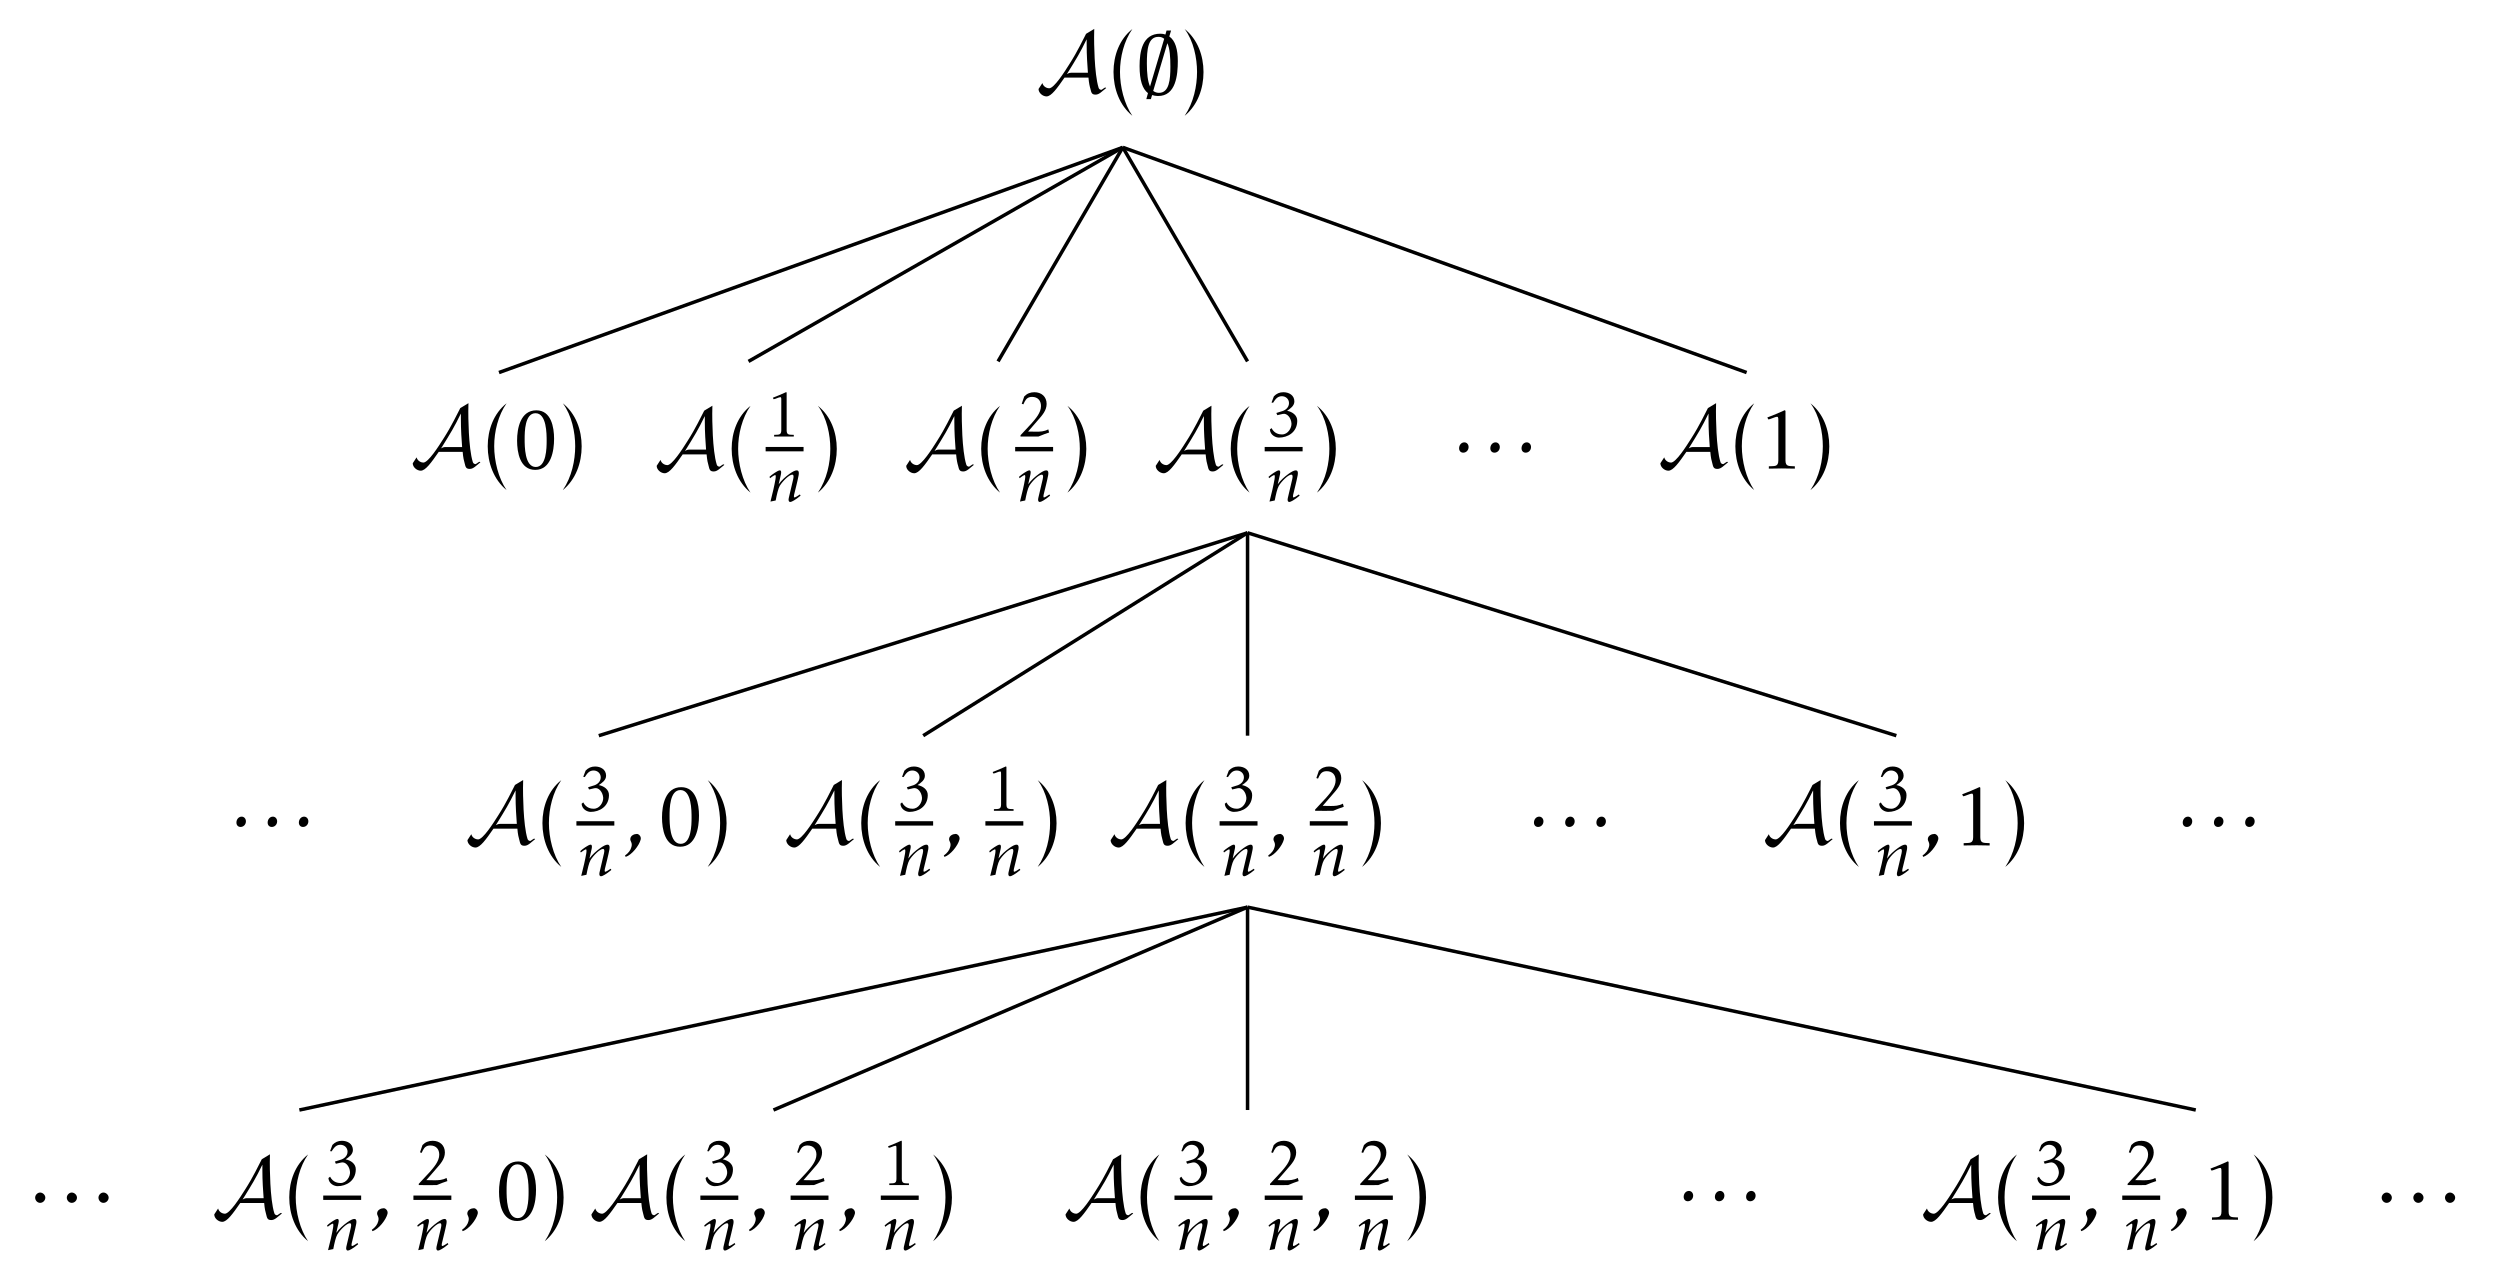 <?xml version="1.0" encoding="UTF-8"?>
<svg xmlns="http://www.w3.org/2000/svg" xmlns:xlink="http://www.w3.org/1999/xlink" width="284.002" height="145.368" viewBox="0 0 284.002 145.368">
<defs>
<g>
<g id="glyph-0-0">
<path d="M 7.953 -0.703 L 7.859 -0.766 C 7.781 -0.766 7.609 -0.609 7.469 -0.531 C 7.422 -0.5 7.406 -0.5 7.391 -0.5 C 7.297 -0.5 7.141 -0.562 7.094 -0.719 C 6.578 -2.344 6.578 -6.078 6.578 -6.516 C 6.578 -6.812 6.594 -7.125 6.594 -7.422 L 5.688 -6.875 C 5.656 -6.859 5.656 -6.844 5.594 -6.719 C 5.297 -6.188 4.766 -4.969 3.734 -3.359 C 3.203 -2.516 2.031 -0.672 1.469 -0.672 C 1.281 -0.672 0.828 -0.797 0.703 -1.266 L 0.266 -0.594 C 0.266 -0.141 0.75 0.25 1.172 0.25 C 1.719 0.25 2.375 -0.672 3.219 -1.891 L 5.938 -1.891 C 5.984 -1.266 6.094 -0.812 6.156 -0.625 C 6.266 -0.156 6.312 0.047 6.75 0.047 C 7.172 0.047 7.484 -0.344 7.953 -0.703 Z M 5.875 -2.438 L 4.031 -2.438 C 3.891 -2.438 3.734 -2.438 3.484 -2.281 C 4.625 -4.125 4.969 -4.672 5.719 -6.219 L 5.734 -6.219 L 5.734 -5.625 C 5.734 -5.109 5.75 -4.375 5.781 -3.875 Z M 5.875 -2.438 "/>
</g>
<g id="glyph-0-1">
<path d="M 4.641 -3.766 C 4.641 -5.078 4.359 -6.094 3.672 -6.562 L 3.875 -7.234 L 3.359 -7.234 L 3.234 -6.781 C 3.062 -6.844 2.859 -6.875 2.656 -6.875 C 0.594 -6.875 0.297 -4.812 0.297 -3.188 C 0.297 -1.578 0.625 -0.594 1.25 -0.125 L 1.062 0.562 L 1.578 0.562 L 1.719 0.094 C 1.906 0.156 2.141 0.203 2.375 0.203 C 4.438 0.234 4.641 -2.219 4.641 -3.766 Z M 3.094 -6.297 L 1.484 -0.875 C 1.219 -1.469 1.125 -2.375 1.125 -3.469 C 1.125 -5.031 1.234 -6.547 2.469 -6.516 C 2.719 -6.516 2.922 -6.438 3.094 -6.297 Z M 3.797 -3.125 C 3.797 -1.672 3.672 -0.156 2.5 -0.156 C 2.25 -0.156 2.031 -0.234 1.844 -0.375 L 3.453 -5.797 C 3.734 -5.188 3.797 -4.234 3.797 -3.125 Z M 3.797 -3.125 "/>
</g>
<g id="glyph-0-2">
<path d="M 1.828 -2.5 C 1.828 -2.797 1.547 -3.078 1.234 -3.078 C 0.938 -3.078 0.672 -2.797 0.672 -2.5 C 0.672 -2.188 0.922 -1.906 1.234 -1.906 C 1.562 -1.906 1.828 -2.188 1.828 -2.5 Z M 1.828 -2.5 "/>
</g>
<g id="glyph-1-0">
<path d="M 2.875 2.453 C 1.938 1.094 1.469 -0.875 1.469 -2.531 C 1.469 -4.203 1.922 -6.047 2.875 -7.406 C 1.406 -6.25 0.734 -4.391 0.734 -2.531 C 0.734 -0.641 1.406 1.25 2.875 2.453 Z M 2.875 2.453 "/>
</g>
<g id="glyph-1-1">
<path d="M 2.578 -2.516 C 2.578 -4.391 1.906 -6.234 0.438 -7.406 C 1.453 -6.047 1.844 -4.109 1.844 -2.531 C 1.844 -0.922 1.453 0.953 0.438 2.453 C 1.906 1.25 2.578 -0.625 2.578 -2.516 Z M 2.578 -2.516 "/>
</g>
<g id="glyph-1-2">
<path d="M 4.875 -3.375 C 4.875 -4.688 4.547 -6.609 2.859 -6.609 C 1.062 -6.609 0.672 -4.578 0.672 -3.172 C 0.672 -1.828 1 0.156 2.734 0.156 C 4.531 0.156 4.875 -2 4.875 -3.375 Z M 4.031 -3.125 C 4.031 -2.328 4 -0.172 2.797 -0.172 C 1.531 -0.172 1.531 -2.516 1.531 -3.344 C 1.531 -4.172 1.547 -6.281 2.766 -6.281 C 4.031 -6.281 4.031 -3.953 4.031 -3.125 Z M 4.031 -3.125 "/>
</g>
<g id="glyph-1-3">
<path d="M 4.094 0.016 L 4.094 -0.25 C 3.453 -0.297 3.031 -0.172 3.031 -0.922 L 3.031 -6.547 L 2.953 -6.625 C 1.766 -6.094 2.141 -6.266 0.969 -5.797 L 1.078 -5.578 C 1.312 -5.578 1.828 -5.875 2.094 -5.875 C 2.234 -5.875 2.219 -5.578 2.219 -5.5 L 2.219 -0.922 C 2.219 -0.156 1.766 -0.297 1.141 -0.25 L 1.141 0.016 C 2.125 -0.016 3.109 -0.016 4.094 0.016 Z M 4.094 0.016 "/>
</g>
<g id="glyph-2-0">
<path d="M 3.109 0 L 3.109 -0.188 C 2.625 -0.219 2.297 -0.125 2.297 -0.703 L 2.297 -4.969 L 2.25 -5.047 C 1.344 -4.641 1.625 -4.766 0.734 -4.406 L 0.812 -4.234 C 1 -4.234 1.391 -4.469 1.594 -4.469 C 1.703 -4.469 1.688 -4.25 1.688 -4.172 L 1.688 -0.703 C 1.688 -0.125 1.344 -0.219 0.875 -0.188 L 0.875 0 C 1.609 0 2.359 0 3.109 0 Z M 3.109 0 "/>
</g>
<g id="glyph-2-1">
<path d="M 3.766 -0.453 L 3.672 -0.812 C 3.219 -0.562 2.75 -0.547 2.312 -0.547 C 1.984 -0.547 1.375 -0.562 1.375 -0.562 L 2.5 -1.859 C 2.969 -2.391 3.484 -2.953 3.484 -3.703 C 3.484 -4.531 2.891 -5.031 2.094 -5.031 C 1.625 -5.031 1.25 -4.875 0.938 -4.547 L 0.656 -3.719 L 0.844 -3.656 L 0.984 -3.953 C 1.172 -4.312 1.406 -4.5 1.828 -4.5 C 2.484 -4.5 2.844 -4.078 2.844 -3.453 C 2.844 -2.719 2.234 -2.016 1.766 -1.484 L 0.516 -0.141 L 0.516 0 C 0.781 0 2.469 0.016 2.562 0 C 3.344 -0.312 3.125 -0.234 3.766 -0.453 Z M 3.766 -0.453 "/>
</g>
<g id="glyph-2-2">
<path d="M 3.609 -1.766 C 3.625 -2.422 3.031 -2.812 2.453 -2.922 C 2.828 -3.172 3.281 -3.484 3.281 -3.984 C 3.281 -4.688 2.672 -5.031 2.031 -5.031 C 1.594 -5.031 1.25 -4.875 0.953 -4.562 L 0.688 -3.859 L 0.859 -3.828 C 1.109 -4.203 1.344 -4.578 1.859 -4.578 C 2.312 -4.578 2.672 -4.25 2.672 -3.797 C 2.672 -3.281 2.25 -2.953 1.781 -2.844 L 1.234 -2.672 L 1.344 -2.422 L 1.953 -2.562 C 2.453 -2.688 2.906 -2.125 2.953 -1.484 C 2.984 -1 2.578 -0.234 1.875 -0.234 C 1.625 -0.234 1.031 -0.281 0.688 -0.953 L 0.5 -0.797 C 0.547 -0.141 1.172 0.125 1.531 0.125 C 2.516 0.125 3.594 -0.469 3.609 -1.766 Z M 3.609 -1.766 "/>
</g>
<g id="glyph-3-0">
<path d="M 3.969 -0.641 L 3.891 -0.781 C 3.766 -0.688 3.375 -0.438 3.281 -0.438 C 3.172 -0.438 3.219 -0.688 3.234 -0.75 C 3.406 -1.484 3.609 -2.219 3.75 -2.969 C 3.828 -3.438 3.672 -3.516 3.531 -3.516 C 3.328 -3.516 3.031 -3.344 2.719 -3.125 C 2.266 -2.797 1.797 -2.391 1.484 -1.938 C 1.578 -2.312 1.734 -3.047 1.734 -3.047 C 1.797 -3.344 1.766 -3.516 1.609 -3.516 C 1.375 -3.516 0.641 -2.984 0.438 -2.781 L 0.5 -2.625 C 0.578 -2.703 1 -2.984 1.078 -2.984 C 1.25 -2.984 1.078 -2.25 0.875 -1.312 C 0.766 -0.828 0.656 -0.391 0.547 0.031 L 1.141 -0.094 C 1.266 -0.75 1.422 -1.438 1.609 -1.766 C 1.938 -2.297 2.672 -3.031 3.031 -3.031 C 3.281 -3.031 3.125 -2.484 3.094 -2.359 L 2.625 -0.359 C 2.562 -0.078 2.641 0.078 2.797 0.078 C 2.953 0.078 3.406 -0.172 3.969 -0.641 Z M 3.969 -0.641 "/>
</g>
<g id="glyph-4-0">
<path d="M 1.531 -0.562 C 1.531 -0.875 1.312 -1.094 1.047 -1.094 C 0.703 -1.094 0.453 -0.781 0.453 -0.422 C 0.453 -0.125 0.641 0.078 0.922 0.078 C 1.25 0.078 1.531 -0.188 1.531 -0.562 Z M 1.531 -0.562 "/>
</g>
<g id="glyph-4-1">
<path d="M 1.797 -0.656 C 1.891 -1.031 1.562 -1.297 1.375 -1.297 C 1.047 -1.297 0.672 -1.109 0.625 -0.781 C 0.562 -0.453 0.891 -0.344 0.75 0.172 C 0.656 0.562 0.406 0.875 0.016 1.156 L 0.094 1.312 C 0.781 1.094 1.625 0.031 1.797 -0.656 Z M 1.797 -0.656 "/>
</g>
</g>
</defs>
<g fill="rgb(0%, 0%, 0%)" fill-opacity="1">
<use xlink:href="#glyph-0-0" x="117.713" y="10.703"/>
</g>
<g fill="rgb(0%, 0%, 0%)" fill-opacity="1">
<use xlink:href="#glyph-1-0" x="125.762" y="10.703"/>
</g>
<g fill="rgb(0%, 0%, 0%)" fill-opacity="1">
<use xlink:href="#glyph-0-1" x="129.16" y="10.703"/>
</g>
<g fill="rgb(0%, 0%, 0%)" fill-opacity="1">
<use xlink:href="#glyph-1-1" x="134.141" y="10.703"/>
</g>
<g fill="rgb(0%, 0%, 0%)" fill-opacity="1">
<use xlink:href="#glyph-0-0" x="46.622" y="53.222"/>
</g>
<g fill="rgb(0%, 0%, 0%)" fill-opacity="1">
<use xlink:href="#glyph-1-0" x="54.672" y="53.222"/>
<use xlink:href="#glyph-1-2" x="58.069" y="53.222"/>
<use xlink:href="#glyph-1-1" x="63.499" y="53.222"/>
</g>
<path fill="none" stroke-width="0.399" stroke-linecap="butt" stroke-linejoin="miter" stroke="rgb(0%, 0%, 0%)" stroke-opacity="1" stroke-miterlimit="10" d="M -0 -8.47 L -70.867 -34.048 " transform="matrix(1, 0, 0, -1, 127.551, 8.272)"/>
<g fill="rgb(0%, 0%, 0%)" fill-opacity="1">
<use xlink:href="#glyph-0-0" x="74.334" y="53.512"/>
</g>
<g fill="rgb(0%, 0%, 0%)" fill-opacity="1">
<use xlink:href="#glyph-1-0" x="82.384" y="53.512"/>
</g>
<g fill="rgb(0%, 0%, 0%)" fill-opacity="1">
<use xlink:href="#glyph-2-0" x="87.067" y="49.587"/>
</g>
<path fill="none" stroke-width="0.498" stroke-linecap="butt" stroke-linejoin="miter" stroke="rgb(0%, 0%, 0%)" stroke-opacity="1" stroke-miterlimit="10" d="M -0 -0.001 L 4.308 -0.001 " transform="matrix(1, 0, 0, -1, 86.977, 51.022)"/>
<g fill="rgb(0%, 0%, 0%)" fill-opacity="1">
<use xlink:href="#glyph-3-0" x="86.977" y="56.949"/>
</g>
<g fill="rgb(0%, 0%, 0%)" fill-opacity="1">
<use xlink:href="#glyph-1-1" x="92.48" y="53.512"/>
</g>
<path fill="none" stroke-width="0.399" stroke-linecap="butt" stroke-linejoin="miter" stroke="rgb(0%, 0%, 0%)" stroke-opacity="1" stroke-miterlimit="10" d="M -0 -8.47 L -42.52 -32.783 " transform="matrix(1, 0, 0, -1, 127.551, 8.272)"/>
<g fill="rgb(0%, 0%, 0%)" fill-opacity="1">
<use xlink:href="#glyph-0-0" x="102.68" y="53.512"/>
</g>
<g fill="rgb(0%, 0%, 0%)" fill-opacity="1">
<use xlink:href="#glyph-1-0" x="110.73" y="53.512"/>
</g>
<g fill="rgb(0%, 0%, 0%)" fill-opacity="1">
<use xlink:href="#glyph-2-1" x="115.414" y="49.587"/>
</g>
<path fill="none" stroke-width="0.498" stroke-linecap="butt" stroke-linejoin="miter" stroke="rgb(0%, 0%, 0%)" stroke-opacity="1" stroke-miterlimit="10" d="M 0.001 -0.001 L 4.31 -0.001 " transform="matrix(1, 0, 0, -1, 115.323, 51.022)"/>
<g fill="rgb(0%, 0%, 0%)" fill-opacity="1">
<use xlink:href="#glyph-3-0" x="115.323" y="56.949"/>
</g>
<g fill="rgb(0%, 0%, 0%)" fill-opacity="1">
<use xlink:href="#glyph-1-1" x="120.827" y="53.512"/>
</g>
<path fill="none" stroke-width="0.399" stroke-linecap="butt" stroke-linejoin="miter" stroke="rgb(0%, 0%, 0%)" stroke-opacity="1" stroke-miterlimit="10" d="M -0 -8.47 L -14.172 -32.783 " transform="matrix(1, 0, 0, -1, 127.551, 8.272)"/>
<g fill="rgb(0%, 0%, 0%)" fill-opacity="1">
<use xlink:href="#glyph-0-0" x="131.027" y="53.512"/>
</g>
<g fill="rgb(0%, 0%, 0%)" fill-opacity="1">
<use xlink:href="#glyph-1-0" x="139.077" y="53.512"/>
</g>
<g fill="rgb(0%, 0%, 0%)" fill-opacity="1">
<use xlink:href="#glyph-2-2" x="143.76" y="49.587"/>
</g>
<path fill="none" stroke-width="0.498" stroke-linecap="butt" stroke-linejoin="miter" stroke="rgb(0%, 0%, 0%)" stroke-opacity="1" stroke-miterlimit="10" d="M -0.001 -0.001 L 4.308 -0.001 " transform="matrix(1, 0, 0, -1, 143.669, 51.022)"/>
<g fill="rgb(0%, 0%, 0%)" fill-opacity="1">
<use xlink:href="#glyph-3-0" x="143.669" y="56.949"/>
</g>
<g fill="rgb(0%, 0%, 0%)" fill-opacity="1">
<use xlink:href="#glyph-1-1" x="149.173" y="53.512"/>
</g>
<path fill="none" stroke-width="0.399" stroke-linecap="butt" stroke-linejoin="miter" stroke="rgb(0%, 0%, 0%)" stroke-opacity="1" stroke-miterlimit="10" d="M -0 -8.47 L 14.172 -32.783 " transform="matrix(1, 0, 0, -1, 127.551, 8.272)"/>
<g fill="rgb(0%, 0%, 0%)" fill-opacity="1">
<use xlink:href="#glyph-4-0" x="26.405" y="93.865"/>
</g>
<g fill="rgb(0%, 0%, 0%)" fill-opacity="1">
<use xlink:href="#glyph-4-0" x="29.952" y="93.865"/>
</g>
<g fill="rgb(0%, 0%, 0%)" fill-opacity="1">
<use xlink:href="#glyph-4-0" x="33.498" y="93.865"/>
</g>
<g fill="rgb(0%, 0%, 0%)" fill-opacity="1">
<use xlink:href="#glyph-0-0" x="52.837" y="96.032"/>
</g>
<g fill="rgb(0%, 0%, 0%)" fill-opacity="1">
<use xlink:href="#glyph-1-0" x="60.887" y="96.032"/>
</g>
<g fill="rgb(0%, 0%, 0%)" fill-opacity="1">
<use xlink:href="#glyph-2-2" x="65.571" y="92.107"/>
</g>
<path fill="none" stroke-width="0.498" stroke-linecap="butt" stroke-linejoin="miter" stroke="rgb(0%, 0%, 0%)" stroke-opacity="1" stroke-miterlimit="10" d="M 0 0.002 L 4.309 0.002 " transform="matrix(1, 0, 0, -1, 65.48, 93.541)"/>
<g fill="rgb(0%, 0%, 0%)" fill-opacity="1">
<use xlink:href="#glyph-3-0" x="65.48" y="99.469"/>
</g>
<g fill="rgb(0%, 0%, 0%)" fill-opacity="1">
<use xlink:href="#glyph-4-1" x="70.984" y="96.032"/>
</g>
<g fill="rgb(0%, 0%, 0%)" fill-opacity="1">
<use xlink:href="#glyph-1-2" x="74.532" y="96.032"/>
<use xlink:href="#glyph-1-1" x="79.962" y="96.032"/>
</g>
<path fill="none" stroke-width="0.399" stroke-linecap="butt" stroke-linejoin="miter" stroke="rgb(0%, 0%, 0%)" stroke-opacity="1" stroke-miterlimit="10" d="M 14.172 -52.255 L -59.528 -75.302 " transform="matrix(1, 0, 0, -1, 127.551, 8.272)"/>
<g fill="rgb(0%, 0%, 0%)" fill-opacity="1">
<use xlink:href="#glyph-0-0" x="89.053" y="96.032"/>
</g>
<g fill="rgb(0%, 0%, 0%)" fill-opacity="1">
<use xlink:href="#glyph-1-0" x="97.103" y="96.032"/>
</g>
<g fill="rgb(0%, 0%, 0%)" fill-opacity="1">
<use xlink:href="#glyph-2-2" x="101.786" y="92.107"/>
</g>
<path fill="none" stroke-width="0.498" stroke-linecap="butt" stroke-linejoin="miter" stroke="rgb(0%, 0%, 0%)" stroke-opacity="1" stroke-miterlimit="10" d="M -0.001 0.002 L 4.308 0.002 " transform="matrix(1, 0, 0, -1, 101.696, 93.541)"/>
<g fill="rgb(0%, 0%, 0%)" fill-opacity="1">
<use xlink:href="#glyph-3-0" x="101.696" y="99.469"/>
</g>
<g fill="rgb(0%, 0%, 0%)" fill-opacity="1">
<use xlink:href="#glyph-4-1" x="107.199" y="96.032"/>
</g>
<g fill="rgb(0%, 0%, 0%)" fill-opacity="1">
<use xlink:href="#glyph-2-0" x="112.034" y="92.107"/>
</g>
<path fill="none" stroke-width="0.498" stroke-linecap="butt" stroke-linejoin="miter" stroke="rgb(0%, 0%, 0%)" stroke-opacity="1" stroke-miterlimit="10" d="M -0.002 0.002 L 4.307 0.002 " transform="matrix(1, 0, 0, -1, 111.943, 93.541)"/>
<g fill="rgb(0%, 0%, 0%)" fill-opacity="1">
<use xlink:href="#glyph-3-0" x="111.943" y="99.469"/>
</g>
<g fill="rgb(0%, 0%, 0%)" fill-opacity="1">
<use xlink:href="#glyph-1-1" x="117.446" y="96.032"/>
</g>
<path fill="none" stroke-width="0.399" stroke-linecap="butt" stroke-linejoin="miter" stroke="rgb(0%, 0%, 0%)" stroke-opacity="1" stroke-miterlimit="10" d="M 14.172 -52.255 L -22.676 -75.302 " transform="matrix(1, 0, 0, -1, 127.551, 8.272)"/>
<g fill="rgb(0%, 0%, 0%)" fill-opacity="1">
<use xlink:href="#glyph-0-0" x="125.903" y="96.032"/>
</g>
<g fill="rgb(0%, 0%, 0%)" fill-opacity="1">
<use xlink:href="#glyph-1-0" x="133.953" y="96.032"/>
</g>
<g fill="rgb(0%, 0%, 0%)" fill-opacity="1">
<use xlink:href="#glyph-2-2" x="138.637" y="92.107"/>
</g>
<path fill="none" stroke-width="0.498" stroke-linecap="butt" stroke-linejoin="miter" stroke="rgb(0%, 0%, 0%)" stroke-opacity="1" stroke-miterlimit="10" d="M 0.001 0.002 L 4.309 0.002 " transform="matrix(1, 0, 0, -1, 138.546, 93.541)"/>
<g fill="rgb(0%, 0%, 0%)" fill-opacity="1">
<use xlink:href="#glyph-3-0" x="138.546" y="99.469"/>
</g>
<g fill="rgb(0%, 0%, 0%)" fill-opacity="1">
<use xlink:href="#glyph-4-1" x="144.05" y="96.032"/>
</g>
<g fill="rgb(0%, 0%, 0%)" fill-opacity="1">
<use xlink:href="#glyph-2-1" x="148.884" y="92.107"/>
</g>
<path fill="none" stroke-width="0.498" stroke-linecap="butt" stroke-linejoin="miter" stroke="rgb(0%, 0%, 0%)" stroke-opacity="1" stroke-miterlimit="10" d="M -0 0.002 L 4.309 0.002 " transform="matrix(1, 0, 0, -1, 148.793, 93.541)"/>
<g fill="rgb(0%, 0%, 0%)" fill-opacity="1">
<use xlink:href="#glyph-3-0" x="148.793" y="99.469"/>
</g>
<g fill="rgb(0%, 0%, 0%)" fill-opacity="1">
<use xlink:href="#glyph-1-1" x="154.297" y="96.032"/>
</g>
<path fill="none" stroke-width="0.399" stroke-linecap="butt" stroke-linejoin="miter" stroke="rgb(0%, 0%, 0%)" stroke-opacity="1" stroke-miterlimit="10" d="M 14.172 -52.255 L 14.172 -75.302 " transform="matrix(1, 0, 0, -1, 127.551, 8.272)"/>
<g fill="rgb(0%, 0%, 0%)" fill-opacity="1">
<use xlink:href="#glyph-0-2" x="3.321" y="138.552"/>
</g>
<g fill="rgb(0%, 0%, 0%)" fill-opacity="1">
<use xlink:href="#glyph-0-2" x="6.917" y="138.552"/>
</g>
<g fill="rgb(0%, 0%, 0%)" fill-opacity="1">
<use xlink:href="#glyph-0-2" x="10.514" y="138.552"/>
</g>
<g fill="rgb(0%, 0%, 0%)" fill-opacity="1">
<use xlink:href="#glyph-0-0" x="24.073" y="138.552"/>
</g>
<g fill="rgb(0%, 0%, 0%)" fill-opacity="1">
<use xlink:href="#glyph-1-0" x="32.126" y="138.552"/>
</g>
<g fill="rgb(0%, 0%, 0%)" fill-opacity="1">
<use xlink:href="#glyph-2-2" x="36.809" y="134.626"/>
</g>
<path fill="none" stroke-width="0.498" stroke-linecap="butt" stroke-linejoin="miter" stroke="rgb(0%, 0%, 0%)" stroke-opacity="1" stroke-miterlimit="10" d="M -0 -0.002 L 4.308 -0.002 " transform="matrix(1, 0, 0, -1, 36.719, 136.061)"/>
<g fill="rgb(0%, 0%, 0%)" fill-opacity="1">
<use xlink:href="#glyph-3-0" x="36.719" y="141.989"/>
</g>
<g fill="rgb(0%, 0%, 0%)" fill-opacity="1">
<use xlink:href="#glyph-4-1" x="42.222" y="138.552"/>
</g>
<g fill="rgb(0%, 0%, 0%)" fill-opacity="1">
<use xlink:href="#glyph-2-1" x="47.056" y="134.626"/>
</g>
<path fill="none" stroke-width="0.498" stroke-linecap="butt" stroke-linejoin="miter" stroke="rgb(0%, 0%, 0%)" stroke-opacity="1" stroke-miterlimit="10" d="M -0.001 -0.002 L 4.307 -0.002 " transform="matrix(1, 0, 0, -1, 46.966, 136.061)"/>
<g fill="rgb(0%, 0%, 0%)" fill-opacity="1">
<use xlink:href="#glyph-3-0" x="46.966" y="141.989"/>
</g>
<g fill="rgb(0%, 0%, 0%)" fill-opacity="1">
<use xlink:href="#glyph-4-1" x="52.469" y="138.552"/>
</g>
<g fill="rgb(0%, 0%, 0%)" fill-opacity="1">
<use xlink:href="#glyph-1-2" x="56.017" y="138.552"/>
<use xlink:href="#glyph-1-1" x="61.447" y="138.552"/>
</g>
<path fill="none" stroke-width="0.399" stroke-linecap="butt" stroke-linejoin="miter" stroke="rgb(0%, 0%, 0%)" stroke-opacity="1" stroke-miterlimit="10" d="M 14.172 -94.779 L -93.543 -117.826 " transform="matrix(1, 0, 0, -1, 127.551, 8.272)"/>
<g fill="rgb(0%, 0%, 0%)" fill-opacity="1">
<use xlink:href="#glyph-0-0" x="66.922" y="138.552"/>
</g>
<g fill="rgb(0%, 0%, 0%)" fill-opacity="1">
<use xlink:href="#glyph-1-0" x="74.971" y="138.552"/>
</g>
<g fill="rgb(0%, 0%, 0%)" fill-opacity="1">
<use xlink:href="#glyph-2-2" x="79.655" y="134.626"/>
</g>
<path fill="none" stroke-width="0.498" stroke-linecap="butt" stroke-linejoin="miter" stroke="rgb(0%, 0%, 0%)" stroke-opacity="1" stroke-miterlimit="10" d="M -0.002 -0.002 L 4.307 -0.002 " transform="matrix(1, 0, 0, -1, 79.564, 136.061)"/>
<g fill="rgb(0%, 0%, 0%)" fill-opacity="1">
<use xlink:href="#glyph-3-0" x="79.564" y="141.989"/>
</g>
<g fill="rgb(0%, 0%, 0%)" fill-opacity="1">
<use xlink:href="#glyph-4-1" x="85.068" y="138.552"/>
</g>
<g fill="rgb(0%, 0%, 0%)" fill-opacity="1">
<use xlink:href="#glyph-2-1" x="89.902" y="134.626"/>
</g>
<path fill="none" stroke-width="0.498" stroke-linecap="butt" stroke-linejoin="miter" stroke="rgb(0%, 0%, 0%)" stroke-opacity="1" stroke-miterlimit="10" d="M 0.002 -0.002 L 4.306 -0.002 " transform="matrix(1, 0, 0, -1, 89.811, 136.061)"/>
<g fill="rgb(0%, 0%, 0%)" fill-opacity="1">
<use xlink:href="#glyph-3-0" x="89.811" y="141.989"/>
</g>
<g fill="rgb(0%, 0%, 0%)" fill-opacity="1">
<use xlink:href="#glyph-4-1" x="95.315" y="138.552"/>
</g>
<g fill="rgb(0%, 0%, 0%)" fill-opacity="1">
<use xlink:href="#glyph-2-0" x="100.149" y="134.626"/>
</g>
<path fill="none" stroke-width="0.498" stroke-linecap="butt" stroke-linejoin="miter" stroke="rgb(0%, 0%, 0%)" stroke-opacity="1" stroke-miterlimit="10" d="M 0.001 -0.002 L 4.309 -0.002 " transform="matrix(1, 0, 0, -1, 100.058, 136.061)"/>
<g fill="rgb(0%, 0%, 0%)" fill-opacity="1">
<use xlink:href="#glyph-3-0" x="100.058" y="141.989"/>
</g>
<g fill="rgb(0%, 0%, 0%)" fill-opacity="1">
<use xlink:href="#glyph-1-1" x="105.562" y="138.552"/>
</g>
<path fill="none" stroke-width="0.399" stroke-linecap="butt" stroke-linejoin="miter" stroke="rgb(0%, 0%, 0%)" stroke-opacity="1" stroke-miterlimit="10" d="M 14.172 -94.779 L -39.684 -117.826 " transform="matrix(1, 0, 0, -1, 127.551, 8.272)"/>
<g fill="rgb(0%, 0%, 0%)" fill-opacity="1">
<use xlink:href="#glyph-0-0" x="120.78" y="138.552"/>
</g>
<g fill="rgb(0%, 0%, 0%)" fill-opacity="1">
<use xlink:href="#glyph-1-0" x="128.83" y="138.552"/>
</g>
<g fill="rgb(0%, 0%, 0%)" fill-opacity="1">
<use xlink:href="#glyph-2-2" x="133.513" y="134.626"/>
</g>
<path fill="none" stroke-width="0.498" stroke-linecap="butt" stroke-linejoin="miter" stroke="rgb(0%, 0%, 0%)" stroke-opacity="1" stroke-miterlimit="10" d="M -0.001 -0.002 L 4.307 -0.002 " transform="matrix(1, 0, 0, -1, 133.423, 136.061)"/>
<g fill="rgb(0%, 0%, 0%)" fill-opacity="1">
<use xlink:href="#glyph-3-0" x="133.423" y="141.989"/>
</g>
<g fill="rgb(0%, 0%, 0%)" fill-opacity="1">
<use xlink:href="#glyph-4-1" x="138.926" y="138.552"/>
</g>
<g fill="rgb(0%, 0%, 0%)" fill-opacity="1">
<use xlink:href="#glyph-2-1" x="143.76" y="134.626"/>
</g>
<path fill="none" stroke-width="0.498" stroke-linecap="butt" stroke-linejoin="miter" stroke="rgb(0%, 0%, 0%)" stroke-opacity="1" stroke-miterlimit="10" d="M 0.002 -0.002 L 4.307 -0.002 " transform="matrix(1, 0, 0, -1, 143.67, 136.061)"/>
<g fill="rgb(0%, 0%, 0%)" fill-opacity="1">
<use xlink:href="#glyph-3-0" x="143.67" y="141.989"/>
</g>
<g fill="rgb(0%, 0%, 0%)" fill-opacity="1">
<use xlink:href="#glyph-4-1" x="149.173" y="138.552"/>
</g>
<g fill="rgb(0%, 0%, 0%)" fill-opacity="1">
<use xlink:href="#glyph-2-1" x="154.007" y="134.626"/>
</g>
<path fill="none" stroke-width="0.498" stroke-linecap="butt" stroke-linejoin="miter" stroke="rgb(0%, 0%, 0%)" stroke-opacity="1" stroke-miterlimit="10" d="M 0.001 -0.002 L 4.31 -0.002 " transform="matrix(1, 0, 0, -1, 153.917, 136.061)"/>
<g fill="rgb(0%, 0%, 0%)" fill-opacity="1">
<use xlink:href="#glyph-3-0" x="153.917" y="141.989"/>
</g>
<g fill="rgb(0%, 0%, 0%)" fill-opacity="1">
<use xlink:href="#glyph-1-1" x="159.42" y="138.552"/>
</g>
<path fill="none" stroke-width="0.399" stroke-linecap="butt" stroke-linejoin="miter" stroke="rgb(0%, 0%, 0%)" stroke-opacity="1" stroke-miterlimit="10" d="M 14.172 -94.779 L 14.172 -117.826 " transform="matrix(1, 0, 0, -1, 127.551, 8.272)"/>
<g fill="rgb(0%, 0%, 0%)" fill-opacity="1">
<use xlink:href="#glyph-4-0" x="190.814" y="136.385"/>
</g>
<g fill="rgb(0%, 0%, 0%)" fill-opacity="1">
<use xlink:href="#glyph-4-0" x="194.361" y="136.385"/>
</g>
<g fill="rgb(0%, 0%, 0%)" fill-opacity="1">
<use xlink:href="#glyph-4-0" x="197.907" y="136.385"/>
</g>
<g fill="rgb(0%, 0%, 0%)" fill-opacity="1">
<use xlink:href="#glyph-0-0" x="218.2" y="138.552"/>
</g>
<g fill="rgb(0%, 0%, 0%)" fill-opacity="1">
<use xlink:href="#glyph-1-0" x="226.25" y="138.552"/>
</g>
<g fill="rgb(0%, 0%, 0%)" fill-opacity="1">
<use xlink:href="#glyph-2-2" x="230.934" y="134.626"/>
</g>
<path fill="none" stroke-width="0.498" stroke-linecap="butt" stroke-linejoin="miter" stroke="rgb(0%, 0%, 0%)" stroke-opacity="1" stroke-miterlimit="10" d="M 0.001 -0.002 L 4.309 -0.002 " transform="matrix(1, 0, 0, -1, 230.843, 136.061)"/>
<g fill="rgb(0%, 0%, 0%)" fill-opacity="1">
<use xlink:href="#glyph-3-0" x="230.843" y="141.989"/>
</g>
<g fill="rgb(0%, 0%, 0%)" fill-opacity="1">
<use xlink:href="#glyph-4-1" x="236.346" y="138.552"/>
</g>
<g fill="rgb(0%, 0%, 0%)" fill-opacity="1">
<use xlink:href="#glyph-2-1" x="241.181" y="134.626"/>
</g>
<path fill="none" stroke-width="0.498" stroke-linecap="butt" stroke-linejoin="miter" stroke="rgb(0%, 0%, 0%)" stroke-opacity="1" stroke-miterlimit="10" d="M -0 -0.002 L 4.308 -0.002 " transform="matrix(1, 0, 0, -1, 241.09, 136.061)"/>
<g fill="rgb(0%, 0%, 0%)" fill-opacity="1">
<use xlink:href="#glyph-3-0" x="241.09" y="141.989"/>
</g>
<g fill="rgb(0%, 0%, 0%)" fill-opacity="1">
<use xlink:href="#glyph-4-1" x="246.593" y="138.552"/>
</g>
<g fill="rgb(0%, 0%, 0%)" fill-opacity="1">
<use xlink:href="#glyph-1-3" x="250.141" y="138.552"/>
<use xlink:href="#glyph-1-1" x="255.571" y="138.552"/>
</g>
<g fill="rgb(0%, 0%, 0%)" fill-opacity="1">
<use xlink:href="#glyph-0-2" x="269.888" y="138.552"/>
</g>
<g fill="rgb(0%, 0%, 0%)" fill-opacity="1">
<use xlink:href="#glyph-0-2" x="273.484" y="138.552"/>
</g>
<g fill="rgb(0%, 0%, 0%)" fill-opacity="1">
<use xlink:href="#glyph-0-2" x="277.081" y="138.552"/>
</g>
<path fill="none" stroke-width="0.399" stroke-linecap="butt" stroke-linejoin="miter" stroke="rgb(0%, 0%, 0%)" stroke-opacity="1" stroke-miterlimit="10" d="M 14.172 -94.779 L 121.89 -117.826 " transform="matrix(1, 0, 0, -1, 127.551, 8.272)"/>
<g fill="rgb(0%, 0%, 0%)" fill-opacity="1">
<use xlink:href="#glyph-4-0" x="173.806" y="93.865"/>
</g>
<g fill="rgb(0%, 0%, 0%)" fill-opacity="1">
<use xlink:href="#glyph-4-0" x="177.353" y="93.865"/>
</g>
<g fill="rgb(0%, 0%, 0%)" fill-opacity="1">
<use xlink:href="#glyph-4-0" x="180.899" y="93.865"/>
</g>
<g fill="rgb(0%, 0%, 0%)" fill-opacity="1">
<use xlink:href="#glyph-0-0" x="200.239" y="96.032"/>
</g>
<g fill="rgb(0%, 0%, 0%)" fill-opacity="1">
<use xlink:href="#glyph-1-0" x="208.289" y="96.032"/>
</g>
<g fill="rgb(0%, 0%, 0%)" fill-opacity="1">
<use xlink:href="#glyph-2-2" x="212.972" y="92.107"/>
</g>
<path fill="none" stroke-width="0.498" stroke-linecap="butt" stroke-linejoin="miter" stroke="rgb(0%, 0%, 0%)" stroke-opacity="1" stroke-miterlimit="10" d="M 0.001 0.002 L 4.309 0.002 " transform="matrix(1, 0, 0, -1, 212.882, 93.541)"/>
<g fill="rgb(0%, 0%, 0%)" fill-opacity="1">
<use xlink:href="#glyph-3-0" x="212.882" y="99.469"/>
</g>
<g fill="rgb(0%, 0%, 0%)" fill-opacity="1">
<use xlink:href="#glyph-4-1" x="218.385" y="96.032"/>
</g>
<g fill="rgb(0%, 0%, 0%)" fill-opacity="1">
<use xlink:href="#glyph-1-3" x="221.933" y="96.032"/>
<use xlink:href="#glyph-1-1" x="227.363" y="96.032"/>
</g>
<path fill="none" stroke-width="0.399" stroke-linecap="butt" stroke-linejoin="miter" stroke="rgb(0%, 0%, 0%)" stroke-opacity="1" stroke-miterlimit="10" d="M 14.172 -52.255 L 87.875 -75.302 " transform="matrix(1, 0, 0, -1, 127.551, 8.272)"/>
<g fill="rgb(0%, 0%, 0%)" fill-opacity="1">
<use xlink:href="#glyph-4-0" x="247.507" y="93.865"/>
</g>
<g fill="rgb(0%, 0%, 0%)" fill-opacity="1">
<use xlink:href="#glyph-4-0" x="251.054" y="93.865"/>
</g>
<g fill="rgb(0%, 0%, 0%)" fill-opacity="1">
<use xlink:href="#glyph-4-0" x="254.6" y="93.865"/>
</g>
<g fill="rgb(0%, 0%, 0%)" fill-opacity="1">
<use xlink:href="#glyph-4-0" x="165.302" y="51.346"/>
</g>
<g fill="rgb(0%, 0%, 0%)" fill-opacity="1">
<use xlink:href="#glyph-4-0" x="168.849" y="51.346"/>
</g>
<g fill="rgb(0%, 0%, 0%)" fill-opacity="1">
<use xlink:href="#glyph-4-0" x="172.395" y="51.346"/>
</g>
<g fill="rgb(0%, 0%, 0%)" fill-opacity="1">
<use xlink:href="#glyph-0-0" x="188.355" y="53.222"/>
</g>
<g fill="rgb(0%, 0%, 0%)" fill-opacity="1">
<use xlink:href="#glyph-1-0" x="196.404" y="53.222"/>
<use xlink:href="#glyph-1-3" x="199.801" y="53.222"/>
<use xlink:href="#glyph-1-1" x="205.231" y="53.222"/>
</g>
<path fill="none" stroke-width="0.399" stroke-linecap="butt" stroke-linejoin="miter" stroke="rgb(0%, 0%, 0%)" stroke-opacity="1" stroke-miterlimit="10" d="M -0 -8.47 L 70.867 -34.048 " transform="matrix(1, 0, 0, -1, 127.551, 8.272)"/>
</svg>
